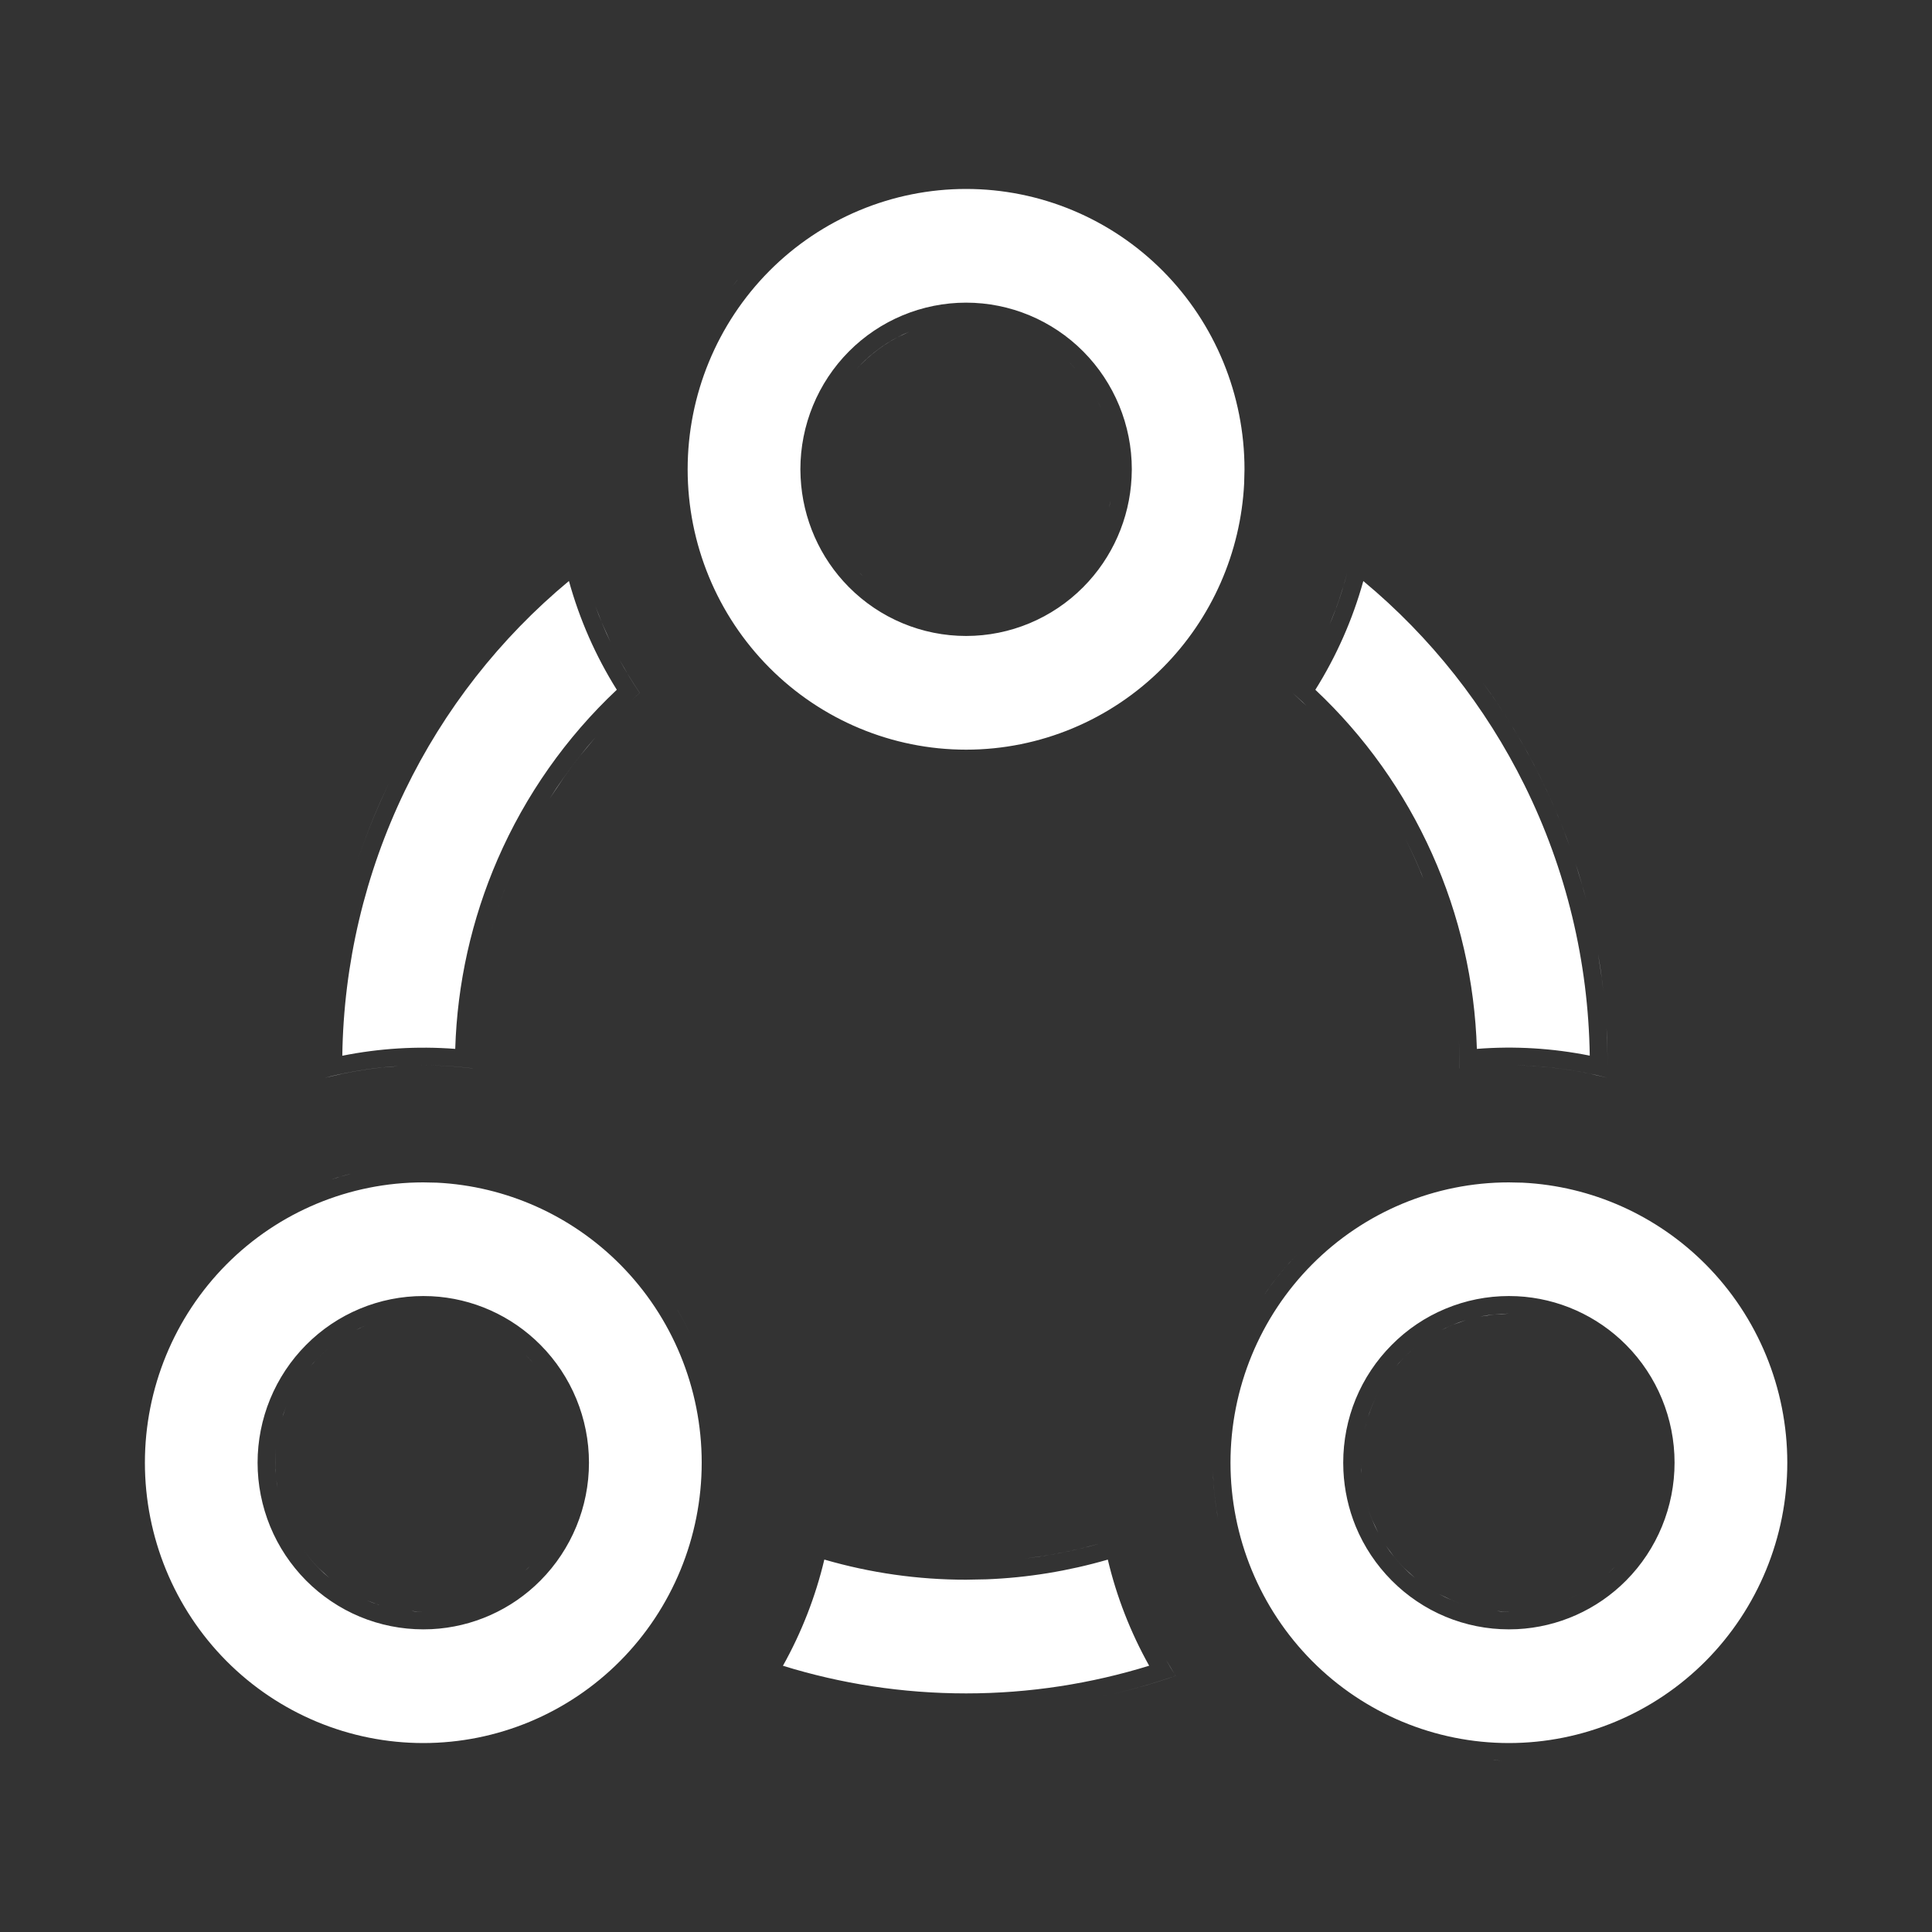 <svg width="40" height="40" viewBox="0 0 40 40" fill="none" xmlns="http://www.w3.org/2000/svg">
<rect x="0" y="0" width="40" height="40" fill="#333333" stroke="none"/>
<path d="M30.936 36.446L31.088 36.45C31.032 36.449 30.975 36.447 30.919 36.444C30.925 36.445 30.931 36.446 30.936 36.446ZM9.05 24.486C10.474 24.558 11.825 25.159 12.839 26.179C13.92 27.267 14.528 28.743 14.528 30.283C14.528 31.823 13.92 33.3 12.839 34.389C11.758 35.477 10.292 36.088 8.764 36.088C7.236 36.088 5.77 35.477 4.688 34.389C3.607 33.3 3 31.823 3 30.283C3 28.743 3.608 27.267 4.688 26.179C5.77 25.09 7.236 24.48 8.764 24.48L9.05 24.486ZM31.525 24.486C32.949 24.557 34.301 25.159 35.315 26.179C36.396 27.267 37.004 28.743 37.004 30.283C37.004 31.823 36.396 33.3 35.315 34.389C34.233 35.477 32.767 36.088 31.239 36.088C29.712 36.088 28.246 35.477 27.165 34.389C26.084 33.3 25.476 31.823 25.476 30.283C25.476 28.743 26.084 27.267 27.165 26.179C28.246 25.091 29.712 24.48 31.239 24.48L31.525 24.486ZM24.14 34.362C24.204 34.475 24.27 34.586 24.34 34.695L24.2 34.744C23.706 34.91 23.197 35.046 22.679 35.153C23.198 35.046 23.706 34.909 24.2 34.743L24.339 34.695L24.14 34.362ZM17.067 32.289C18.02 32.566 19.009 32.707 20.002 32.706L20.424 32.698C21.274 32.665 22.118 32.527 22.936 32.29C23.118 33.059 23.407 33.798 23.792 34.487C22.594 34.857 21.322 35.06 20.002 35.06C18.682 35.06 17.409 34.859 16.21 34.488C16.595 33.799 16.884 33.059 17.067 32.289ZM8.764 26.833C8.313 26.833 7.866 26.922 7.45 27.096C7.034 27.269 6.655 27.524 6.337 27.845C6.019 28.165 5.766 28.546 5.594 28.964C5.422 29.382 5.333 29.831 5.333 30.283C5.333 30.736 5.422 31.185 5.594 31.604C5.766 32.022 6.019 32.402 6.337 32.723C6.655 33.043 7.034 33.298 7.45 33.472C7.866 33.645 8.313 33.734 8.764 33.734L8.935 33.73C9.783 33.688 10.588 33.33 11.19 32.723C11.833 32.075 12.194 31.198 12.194 30.283C12.194 29.369 11.833 28.492 11.19 27.845C10.588 27.238 9.783 26.879 8.935 26.837L8.764 26.833ZM31.239 26.833C30.789 26.833 30.343 26.922 29.927 27.096C29.51 27.269 29.132 27.524 28.814 27.845C28.495 28.165 28.241 28.546 28.069 28.964C27.897 29.382 27.81 29.831 27.81 30.283L27.814 30.453C27.833 30.848 27.919 31.238 28.069 31.604C28.241 32.022 28.495 32.402 28.814 32.723C29.132 33.043 29.51 33.298 29.927 33.472C30.343 33.645 30.789 33.734 31.239 33.734L31.41 33.73C32.259 33.688 33.064 33.33 33.667 32.723C34.31 32.075 34.67 31.197 34.67 30.283C34.67 29.369 34.31 28.492 33.667 27.845C33.064 27.238 32.259 26.879 31.41 26.837L31.239 26.833ZM8.764 33.369L8.613 33.365C8.581 33.364 8.549 33.358 8.518 33.355C8.599 33.362 8.681 33.369 8.764 33.369ZM31.239 33.368V33.369L31.089 33.365C31.056 33.364 31.024 33.358 30.992 33.355C31.074 33.362 31.157 33.368 31.239 33.368ZM9.056 33.353C9.047 33.354 9.039 33.355 9.03 33.355C9.039 33.355 9.047 33.354 9.056 33.353ZM31.53 33.353C31.523 33.354 31.515 33.355 31.508 33.355C31.515 33.355 31.523 33.354 31.53 33.353ZM8.422 33.347C8.359 33.34 8.296 33.33 8.233 33.319C8.296 33.33 8.359 33.34 8.422 33.347ZM30.898 33.347C30.836 33.34 30.773 33.33 30.711 33.319C30.773 33.33 30.836 33.34 30.898 33.347ZM9.352 33.31C9.276 33.324 9.2 33.335 9.124 33.344C9.2 33.335 9.276 33.324 9.352 33.31ZM31.828 33.31C31.756 33.324 31.683 33.334 31.609 33.343C31.683 33.334 31.756 33.324 31.828 33.31ZM8.132 33.301C8.077 33.289 8.023 33.274 7.969 33.26C8.023 33.274 8.077 33.289 8.132 33.301ZM30.607 33.301C30.55 33.289 30.493 33.273 30.436 33.258C30.493 33.273 30.55 33.289 30.607 33.301ZM9.627 33.242C9.566 33.26 9.504 33.274 9.442 33.288C9.504 33.274 9.566 33.26 9.627 33.242ZM32.102 33.242C32.043 33.26 31.982 33.274 31.921 33.288C31.982 33.274 32.043 33.26 32.102 33.242ZM29.795 33.004C29.883 33.051 29.974 33.095 30.067 33.134C30.153 33.17 30.241 33.201 30.329 33.228C30.241 33.201 30.152 33.17 30.066 33.134L29.795 33.004ZM7.591 33.134C7.676 33.169 7.762 33.2 7.85 33.227C7.846 33.226 7.842 33.226 7.839 33.225L7.591 33.134ZM32.385 33.144C32.329 33.166 32.273 33.185 32.216 33.204C32.273 33.185 32.329 33.166 32.385 33.144ZM9.906 33.145C9.853 33.166 9.798 33.184 9.743 33.203C9.798 33.184 9.853 33.166 9.906 33.145ZM32.651 33.02C32.594 33.05 32.536 33.076 32.477 33.102C32.535 33.076 32.594 33.05 32.651 33.02ZM10.166 33.024C10.117 33.05 10.066 33.073 10.016 33.096C10.066 33.073 10.117 33.05 10.166 33.024ZM32.89 32.88C32.844 32.909 32.798 32.936 32.752 32.963C32.798 32.936 32.844 32.909 32.89 32.88ZM10.413 32.88C10.371 32.907 10.328 32.933 10.284 32.958C10.328 32.933 10.371 32.907 10.413 32.88ZM10.665 32.7C10.62 32.736 10.573 32.77 10.526 32.803C10.573 32.77 10.62 32.736 10.665 32.7ZM33.142 32.7C33.096 32.736 33.05 32.77 33.003 32.803C33.05 32.77 33.096 32.736 33.142 32.7ZM6.259 32.057C6.36 32.202 6.472 32.339 6.597 32.465L6.819 32.669C6.742 32.605 6.668 32.537 6.597 32.466C6.472 32.34 6.36 32.202 6.259 32.057ZM28.691 31.998C28.802 32.165 28.93 32.322 29.072 32.465L29.296 32.669C29.218 32.605 29.143 32.537 29.072 32.466C29.001 32.394 28.934 32.319 28.87 32.241L28.691 31.998ZM33.407 32.466L33.297 32.57C33.334 32.536 33.371 32.501 33.407 32.465C33.414 32.458 33.419 32.451 33.426 32.444C33.419 32.451 33.414 32.459 33.407 32.466ZM10.932 32.466L10.87 32.523C10.89 32.504 10.911 32.485 10.931 32.465C10.942 32.453 10.953 32.441 10.964 32.429C10.953 32.441 10.943 32.454 10.932 32.466ZM19.404 32.321C19.34 32.318 19.275 32.315 19.211 32.31C19.275 32.315 19.34 32.318 19.404 32.321ZM19.075 32.297C18.994 32.289 18.912 32.282 18.831 32.273C18.912 32.282 18.994 32.289 19.075 32.297ZM22.819 31.944C22.427 32.057 22.029 32.146 21.627 32.211L21.223 32.268C21.627 32.219 22.029 32.146 22.425 32.049L22.819 31.944ZM11.133 32.241C11.128 32.247 11.124 32.252 11.119 32.258C11.124 32.252 11.128 32.247 11.133 32.241ZM33.608 32.241C33.604 32.247 33.599 32.252 33.595 32.258C33.599 32.252 33.604 32.247 33.608 32.241ZM18.642 32.248C18.587 32.241 18.532 32.233 18.477 32.225C18.532 32.233 18.587 32.241 18.642 32.248ZM18.253 32.188C18.2 32.178 18.146 32.168 18.093 32.158C18.146 32.168 18.2 32.178 18.253 32.188ZM11.306 32.005C11.267 32.063 11.225 32.12 11.182 32.176C11.225 32.12 11.267 32.063 11.306 32.005ZM33.776 32.013C33.748 32.055 33.717 32.096 33.685 32.138C33.717 32.096 33.748 32.055 33.776 32.013ZM17.884 32.117C17.832 32.106 17.78 32.094 17.729 32.082C17.78 32.094 17.832 32.106 17.884 32.117ZM17.513 32.031C17.45 32.016 17.388 31.997 17.326 31.98C17.388 31.997 17.45 32.016 17.513 32.031ZM17.157 31.935C17.098 31.917 17.04 31.898 16.981 31.88C17.04 31.898 17.098 31.917 17.157 31.935ZM11.457 31.753C11.425 31.813 11.39 31.871 11.354 31.929C11.39 31.871 11.425 31.813 11.457 31.753ZM33.933 31.754C33.904 31.806 33.873 31.857 33.842 31.907C33.873 31.857 33.904 31.806 33.933 31.754ZM28.408 31.464L28.537 31.738C28.49 31.649 28.447 31.558 28.408 31.465C28.37 31.372 28.337 31.277 28.308 31.181C28.337 31.276 28.37 31.371 28.408 31.464ZM11.581 31.493C11.556 31.551 11.529 31.608 11.501 31.665C11.529 31.608 11.556 31.551 11.581 31.493ZM34.057 31.493C34.032 31.551 34.005 31.608 33.977 31.665C34.005 31.608 34.032 31.551 34.057 31.493ZM25.219 31.44C25.156 31.111 25.122 30.775 25.113 30.436L25.118 30.59C25.132 30.877 25.166 31.161 25.219 31.44ZM5.913 31.411C5.883 31.335 5.856 31.259 5.832 31.181C5.856 31.259 5.883 31.335 5.913 31.411ZM11.684 31.216C11.666 31.273 11.644 31.328 11.623 31.384C11.644 31.328 11.666 31.273 11.684 31.216ZM34.159 31.216C34.141 31.273 34.12 31.328 34.099 31.384C34.12 31.328 34.141 31.273 34.159 31.216ZM5.816 31.121C5.798 31.054 5.78 30.988 5.766 30.92C5.78 30.988 5.798 31.054 5.816 31.121ZM28.292 31.121C28.273 31.054 28.255 30.988 28.241 30.92C28.255 30.988 28.273 31.054 28.292 31.121ZM11.755 30.946C11.744 30.997 11.73 31.047 11.717 31.097C11.73 31.047 11.744 30.997 11.755 30.946ZM34.23 30.946C34.219 30.997 34.206 31.047 34.192 31.097C34.206 31.047 34.219 30.997 34.23 30.946ZM11.805 30.648C11.799 30.701 11.79 30.752 11.781 30.804C11.79 30.752 11.799 30.701 11.805 30.648ZM5.744 30.793C5.736 30.744 5.727 30.694 5.722 30.645C5.728 30.694 5.736 30.744 5.744 30.793ZM28.22 30.793C28.212 30.744 28.203 30.694 28.197 30.645C28.203 30.694 28.212 30.744 28.22 30.793ZM34.278 30.663C34.273 30.706 34.267 30.748 34.26 30.79C34.267 30.748 34.273 30.706 34.278 30.663ZM5.699 30.283C5.699 30.36 5.704 30.437 5.71 30.514C5.708 30.488 5.704 30.462 5.703 30.436L5.698 30.283C5.698 30.186 5.704 30.089 5.713 29.993C5.704 30.089 5.699 30.186 5.699 30.283ZM28.175 30.283C28.175 30.36 28.18 30.437 28.186 30.514C28.184 30.488 28.18 30.462 28.179 30.436L28.175 30.283C28.175 30.19 28.179 30.097 28.188 30.004C28.179 30.097 28.175 30.19 28.175 30.283ZM34.29 29.98C34.291 29.993 34.292 30.006 34.293 30.019C34.292 30.006 34.291 29.993 34.29 29.98ZM5.723 29.918C5.731 29.85 5.739 29.782 5.752 29.715C5.739 29.782 5.731 29.85 5.723 29.918ZM34.245 29.682C34.26 29.758 34.27 29.835 34.279 29.912C34.27 29.835 34.26 29.758 34.245 29.682ZM28.202 29.889C28.21 29.831 28.217 29.772 28.227 29.715C28.217 29.772 28.21 29.831 28.202 29.889ZM11.773 29.699C11.784 29.761 11.792 29.823 11.8 29.886C11.792 29.823 11.784 29.761 11.773 29.699ZM5.776 29.607C5.79 29.546 5.805 29.486 5.822 29.426C5.805 29.486 5.79 29.546 5.776 29.607ZM28.252 29.607C28.265 29.546 28.281 29.486 28.298 29.426C28.281 29.486 28.266 29.546 28.252 29.607ZM34.175 29.401C34.195 29.469 34.212 29.538 34.227 29.607C34.212 29.538 34.195 29.469 34.175 29.401ZM11.702 29.413C11.717 29.464 11.729 29.516 11.741 29.568C11.729 29.516 11.717 29.464 11.702 29.413ZM28.408 29.104C28.376 29.181 28.35 29.26 28.324 29.339C28.334 29.308 28.343 29.275 28.354 29.244L28.408 29.102C28.445 29.014 28.486 28.927 28.53 28.842C28.486 28.927 28.445 29.014 28.408 29.104ZM5.85 29.335C5.859 29.305 5.867 29.274 5.878 29.244L5.925 29.121C5.896 29.191 5.873 29.263 5.85 29.335ZM34.079 29.128C34.106 29.195 34.13 29.264 34.152 29.333C34.13 29.264 34.106 29.195 34.079 29.128ZM11.607 29.138C11.627 29.188 11.645 29.239 11.662 29.29C11.645 29.239 11.627 29.188 11.607 29.138ZM33.958 28.862C33.988 28.92 34.015 28.979 34.041 29.039C34.015 28.979 33.988 28.92 33.958 28.862ZM11.482 28.862C11.51 28.916 11.534 28.971 11.559 29.025C11.534 28.971 11.51 28.916 11.482 28.862ZM5.997 28.964C6.015 28.927 6.03 28.888 6.049 28.852C6.03 28.888 6.015 28.927 5.997 28.964ZM28.57 28.771C28.604 28.711 28.639 28.652 28.677 28.595C28.639 28.652 28.604 28.711 28.57 28.771ZM33.813 28.613C33.846 28.664 33.877 28.717 33.906 28.77C33.877 28.717 33.846 28.664 33.813 28.613ZM11.339 28.615C11.37 28.663 11.398 28.712 11.426 28.762C11.398 28.712 11.37 28.663 11.339 28.615ZM6.118 28.73C6.142 28.689 6.166 28.648 6.191 28.607C6.166 28.648 6.142 28.689 6.118 28.73ZM11.165 28.37C11.201 28.416 11.235 28.463 11.269 28.511C11.235 28.463 11.201 28.416 11.165 28.37ZM33.643 28.373C33.678 28.418 33.712 28.464 33.745 28.511C33.712 28.464 33.678 28.418 33.643 28.373ZM28.735 28.509C28.77 28.46 28.805 28.411 28.842 28.364C28.805 28.411 28.77 28.46 28.735 28.509ZM6.261 28.506C6.296 28.455 6.333 28.406 6.371 28.357C6.333 28.406 6.296 28.455 6.261 28.506ZM6.597 28.102C6.538 28.161 6.484 28.223 6.431 28.286C6.452 28.261 6.472 28.236 6.493 28.212L6.597 28.102C6.662 28.036 6.731 27.974 6.802 27.914C6.731 27.974 6.662 28.037 6.597 28.102ZM29.072 28.102C29.016 28.16 28.963 28.22 28.911 28.281C28.931 28.258 28.949 28.234 28.969 28.212L29.072 28.102C29.14 28.034 29.21 27.97 29.283 27.909C29.21 27.97 29.14 28.035 29.072 28.102ZM10.932 28.102L11.035 28.212C11.002 28.174 10.966 28.138 10.931 28.102C10.917 28.088 10.902 28.075 10.888 28.061C10.902 28.075 10.918 28.087 10.932 28.102ZM33.407 28.102L33.503 28.203C33.472 28.169 33.44 28.135 33.407 28.102C33.399 28.094 33.39 28.086 33.382 28.078C33.39 28.086 33.399 28.093 33.407 28.102ZM10.711 27.902C10.719 27.909 10.727 27.915 10.734 27.922C10.727 27.915 10.719 27.909 10.711 27.902ZM33.188 27.901C33.196 27.908 33.203 27.915 33.211 27.922C33.203 27.915 33.196 27.908 33.188 27.901ZM29.342 27.863C29.399 27.817 29.458 27.773 29.519 27.731C29.458 27.773 29.399 27.817 29.342 27.863ZM6.892 27.845C6.939 27.808 6.986 27.77 7.036 27.736C6.986 27.77 6.939 27.808 6.892 27.845ZM10.479 27.729C10.533 27.765 10.584 27.805 10.636 27.845C10.584 27.805 10.533 27.765 10.479 27.729ZM32.956 27.729C33.01 27.765 33.061 27.805 33.112 27.845C33.061 27.805 33.01 27.765 32.956 27.729ZM29.58 27.691C29.638 27.654 29.698 27.619 29.759 27.585C29.698 27.619 29.638 27.654 29.58 27.691ZM7.119 27.683C7.171 27.649 7.224 27.618 7.277 27.588C7.224 27.618 7.171 27.649 7.119 27.683ZM10.229 27.575C10.28 27.603 10.329 27.634 10.379 27.665C10.329 27.634 10.28 27.603 10.229 27.575ZM14.024 27.116C14.127 27.289 14.22 27.466 14.306 27.648C14.22 27.466 14.126 27.288 14.023 27.115L14.024 27.116ZM32.711 27.578C32.75 27.6 32.788 27.624 32.826 27.648C32.788 27.624 32.75 27.6 32.711 27.578ZM30.351 27.331C30.255 27.36 30.16 27.395 30.067 27.434C29.992 27.465 29.92 27.501 29.848 27.538C29.875 27.524 29.902 27.508 29.93 27.495L30.066 27.434L30.351 27.331ZM7.591 27.434C7.517 27.464 7.446 27.5 7.375 27.536C7.401 27.523 7.427 27.508 7.453 27.495L7.591 27.434ZM9.962 27.445C10.018 27.469 10.072 27.495 10.126 27.523C10.072 27.495 10.018 27.469 9.962 27.445ZM32.443 27.448C32.491 27.469 32.538 27.492 32.585 27.515C32.538 27.492 32.491 27.469 32.443 27.448ZM9.69 27.345C9.75 27.364 9.808 27.386 9.866 27.408C9.808 27.386 9.75 27.364 9.69 27.345ZM32.167 27.345C32.223 27.363 32.279 27.383 32.334 27.404C32.279 27.383 32.223 27.363 32.167 27.345ZM9.403 27.269C9.465 27.282 9.527 27.297 9.588 27.314C9.527 27.297 9.465 27.282 9.403 27.269ZM31.882 27.269C31.942 27.282 32.002 27.298 32.062 27.314C32.002 27.298 31.942 27.282 31.882 27.269ZM31.239 27.198C31.139 27.198 31.039 27.204 30.939 27.214L30.642 27.258C30.74 27.238 30.839 27.224 30.939 27.214L31.239 27.198ZM9.12 27.222C9.181 27.229 9.242 27.238 9.302 27.249C9.242 27.238 9.181 27.229 9.12 27.222ZM31.597 27.222C31.657 27.229 31.717 27.238 31.776 27.249C31.717 27.238 31.657 27.229 31.597 27.222ZM26.165 26.822C26.366 26.523 26.596 26.242 26.85 25.98L26.696 26.143C26.503 26.358 26.325 26.584 26.165 26.822ZM27.694 25.251C27.604 25.316 27.515 25.384 27.428 25.454C27.515 25.384 27.604 25.316 27.694 25.251ZM7.27 24.3C7.114 24.339 6.96 24.386 6.809 24.438C6.866 24.418 6.923 24.398 6.98 24.38L7.27 24.3ZM8.246 22.073C7.861 22.098 7.478 22.15 7.1 22.229L6.723 22.315C7.098 22.219 7.478 22.149 7.861 22.106L8.246 22.073ZM31.373 22.057C31.887 22.065 32.4 22.121 32.904 22.227L33.28 22.314C32.656 22.153 32.015 22.067 31.373 22.057ZM8.631 22.058C9.016 22.051 9.402 22.071 9.786 22.119L9.787 22.12C9.403 22.072 9.016 22.051 8.631 22.058ZM30.204 21.521C30.213 21.7 30.219 21.878 30.219 22.057V22.119L30.218 22.12V22.057C30.218 21.878 30.213 21.7 30.204 21.521ZM9.798 21.536C9.806 21.366 9.819 21.197 9.836 21.027C9.819 21.197 9.806 21.366 9.798 21.536ZM33.262 21.283C33.276 21.54 33.283 21.798 33.283 22.057C33.283 21.927 33.281 21.798 33.277 21.669L33.262 21.283ZM11.779 12.029C11.999 12.824 12.332 13.582 12.77 14.281C11.719 15.269 10.879 16.464 10.303 17.79C9.764 19.031 9.466 20.364 9.425 21.716C8.643 21.656 7.856 21.704 7.087 21.858C7.114 19.958 7.556 18.084 8.383 16.371C9.193 14.693 10.353 13.213 11.779 12.029ZM28.226 12.03C29.619 13.187 30.758 14.627 31.565 16.259C32.427 18 32.886 19.913 32.914 21.856C32.145 21.702 31.359 21.654 30.577 21.716C30.534 20.322 30.22 18.949 29.649 17.676C29.075 16.394 28.253 15.24 27.233 14.281C27.671 13.582 28.005 12.825 28.226 12.03ZM30.164 20.997C30.177 21.129 30.186 21.261 30.194 21.394C30.186 21.261 30.177 21.129 30.164 20.997ZM9.852 20.898C9.864 20.784 9.877 20.67 9.894 20.557C9.877 20.67 9.864 20.784 9.852 20.898ZM30.097 20.472C30.112 20.57 30.123 20.669 30.136 20.768C30.123 20.669 30.112 20.57 30.097 20.472ZM33.086 19.75C33.108 19.877 33.128 20.004 33.147 20.131L33.195 20.514C33.181 20.386 33.164 20.258 33.145 20.131L33.086 19.75ZM9.928 20.347C9.946 20.239 9.965 20.132 9.986 20.025C9.965 20.132 9.946 20.239 9.928 20.347ZM30.002 19.951C30.02 20.038 30.035 20.124 30.051 20.211C30.035 20.124 30.02 20.038 30.002 19.951ZM10.014 19.891C10.04 19.769 10.068 19.649 10.099 19.528C10.068 19.649 10.04 19.769 10.014 19.891ZM29.888 19.465C29.908 19.543 29.927 19.622 29.945 19.701C29.927 19.622 29.908 19.543 29.888 19.465ZM10.135 19.383C10.165 19.269 10.199 19.157 10.233 19.045C10.199 19.157 10.165 19.27 10.135 19.383ZM29.742 18.954C29.762 19.018 29.781 19.082 29.8 19.145C29.781 19.082 29.762 19.018 29.742 18.954ZM10.44 18.428C10.382 18.582 10.328 18.738 10.277 18.895C10.328 18.738 10.382 18.582 10.44 18.427V18.428ZM29.561 18.428C29.59 18.505 29.618 18.582 29.645 18.659C29.618 18.582 29.59 18.505 29.561 18.428ZM32.622 17.883C32.662 18.005 32.7 18.128 32.736 18.251L32.84 18.622C32.807 18.498 32.772 18.374 32.735 18.251L32.622 17.883ZM29.085 17.345C29.166 17.503 29.244 17.662 29.316 17.824L29.424 18.075C29.44 18.114 29.453 18.154 29.469 18.192C29.419 18.069 29.37 17.946 29.315 17.825C29.243 17.663 29.166 17.503 29.085 17.345ZM8.054 16.212L7.888 16.571C7.702 16.986 7.538 17.409 7.396 17.839C7.538 17.409 7.701 16.986 7.887 16.571L8.054 16.212ZM30.693 14.122C31.148 14.742 31.55 15.402 31.894 16.097C32.065 16.444 32.222 16.798 32.362 17.157L32.497 17.519C32.324 17.035 32.122 16.56 31.894 16.098C31.607 15.519 31.28 14.963 30.916 14.435L30.693 14.122ZM28.839 16.894C28.889 16.98 28.936 17.069 28.983 17.157C28.936 17.069 28.889 16.98 28.839 16.894ZM28.553 16.427C28.61 16.514 28.663 16.604 28.718 16.693C28.663 16.604 28.61 16.514 28.553 16.427ZM12.328 15.266C12.096 15.531 11.878 15.807 11.675 16.095L11.381 16.533C11.569 16.235 11.773 15.948 11.991 15.671L12.328 15.266ZM28.26 16.001C28.321 16.086 28.38 16.172 28.439 16.259C28.38 16.172 28.321 16.086 28.26 16.001ZM27.936 15.578C27.998 15.656 28.059 15.736 28.12 15.815C28.059 15.736 27.998 15.656 27.936 15.578ZM20.002 3.912C21.53 3.912 22.996 4.523 24.077 5.611C25.158 6.7 25.766 8.177 25.766 9.717L25.759 10.005C25.688 11.44 25.09 12.801 24.077 13.821C22.996 14.909 21.53 15.521 20.002 15.521C18.474 15.521 17.008 14.909 15.927 13.821C14.846 12.733 14.237 11.257 14.237 9.717C14.237 8.177 14.846 6.7 15.927 5.611C17.008 4.523 18.474 3.912 20.002 3.912ZM27.589 15.171C27.659 15.249 27.727 15.328 27.794 15.408C27.727 15.328 27.659 15.249 27.589 15.171ZM27.242 14.803C27.309 14.87 27.375 14.939 27.439 15.009C27.375 14.939 27.309 14.87 27.242 14.803ZM26.76 14.344L26.961 14.527C26.992 14.556 27.02 14.586 27.051 14.615L26.76 14.344ZM12.824 13.655C12.953 13.892 13.094 14.121 13.245 14.345L13.065 14.507L13.244 14.345C13.168 14.233 13.095 14.12 13.025 14.005L12.824 13.655ZM12.328 12.553C12.374 12.679 12.423 12.804 12.476 12.928L12.641 13.296C12.582 13.175 12.527 13.052 12.475 12.928L12.328 12.553ZM20.002 6.266C19.091 6.266 18.218 6.63 17.575 7.277C16.932 7.925 16.571 8.802 16.571 9.717L16.576 9.888C16.618 10.74 16.973 11.549 17.575 12.155C18.218 12.803 19.091 13.167 20.002 13.167C20.912 13.167 21.785 12.803 22.428 12.155C23.03 11.549 23.386 10.74 23.428 9.888L23.433 9.717C23.433 8.802 23.071 7.925 22.428 7.277C21.785 6.63 20.912 6.266 20.002 6.266ZM27.891 11.868C27.828 12.1 27.759 12.329 27.677 12.554L27.529 12.929C27.674 12.585 27.794 12.23 27.891 11.868ZM20.294 12.786C20.285 12.787 20.276 12.787 20.268 12.788C20.276 12.787 20.285 12.787 20.294 12.786ZM19.645 12.777C19.584 12.77 19.523 12.761 19.463 12.75C19.523 12.761 19.584 12.77 19.645 12.777ZM20.59 12.742C20.515 12.757 20.439 12.767 20.362 12.776C20.439 12.767 20.515 12.757 20.59 12.742ZM19.361 12.73C19.298 12.717 19.235 12.701 19.173 12.684C19.235 12.701 19.298 12.717 19.361 12.73ZM20.861 12.676C20.804 12.693 20.746 12.705 20.689 12.719C20.746 12.705 20.804 12.693 20.861 12.676ZM19.074 12.654C19.015 12.635 18.957 12.613 18.898 12.591C18.957 12.613 19.015 12.635 19.074 12.654ZM21.145 12.576C21.093 12.597 21.041 12.616 20.987 12.634C21.041 12.616 21.093 12.597 21.145 12.576ZM18.803 12.554C18.747 12.53 18.693 12.504 18.639 12.477C18.693 12.504 18.747 12.53 18.803 12.554ZM21.398 12.46C21.351 12.485 21.302 12.506 21.253 12.528C21.302 12.506 21.351 12.485 21.398 12.46ZM18.535 12.424C18.48 12.393 18.427 12.36 18.373 12.326C18.427 12.36 18.48 12.393 18.535 12.424ZM21.648 12.315C21.61 12.339 21.572 12.362 21.534 12.384C21.572 12.362 21.61 12.339 21.648 12.315ZM18.285 12.271C18.219 12.226 18.155 12.177 18.093 12.127C18.155 12.177 18.219 12.226 18.285 12.271ZM21.892 12.142C21.853 12.172 21.813 12.201 21.773 12.229C21.813 12.201 21.853 12.172 21.892 12.142ZM18.054 12.097C18.043 12.087 18.032 12.078 18.02 12.068C18.032 12.078 18.043 12.087 18.054 12.097ZM22.169 11.898L22.059 12.003C22.096 11.969 22.133 11.934 22.169 11.898C22.175 11.891 22.181 11.883 22.188 11.877C22.181 11.884 22.175 11.892 22.169 11.898ZM17.835 11.898C17.846 11.909 17.858 11.92 17.87 11.932C17.858 11.92 17.846 11.91 17.834 11.898C17.822 11.887 17.812 11.873 17.801 11.861C17.812 11.873 17.823 11.886 17.835 11.898ZM17.646 11.69C17.642 11.685 17.637 11.679 17.633 11.674C17.637 11.679 17.642 11.685 17.646 11.69ZM17.592 11.618C17.546 11.559 17.5 11.5 17.459 11.438C17.5 11.5 17.546 11.559 17.592 11.618ZM22.543 11.438C22.512 11.485 22.478 11.529 22.444 11.574C22.478 11.529 22.512 11.485 22.543 11.438ZM17.419 11.372C17.38 11.311 17.342 11.249 17.308 11.185C17.342 11.249 17.38 11.311 17.419 11.372ZM22.689 11.195C22.666 11.238 22.641 11.279 22.616 11.32C22.641 11.279 22.666 11.238 22.689 11.195ZM25.972 11.113C25.956 11.183 25.937 11.252 25.919 11.32C25.937 11.252 25.956 11.183 25.972 11.113ZM17.264 11.098C17.235 11.041 17.208 10.984 17.184 10.926C17.208 10.984 17.235 11.041 17.264 11.098ZM22.819 10.926C22.798 10.975 22.775 11.024 22.751 11.072C22.775 11.024 22.798 10.975 22.819 10.926ZM17.142 10.816C17.121 10.762 17.101 10.708 17.083 10.652C17.101 10.708 17.121 10.762 17.142 10.816ZM22.917 10.661C22.901 10.71 22.882 10.758 22.864 10.807C22.882 10.758 22.901 10.71 22.917 10.661ZM17.045 10.517C17.033 10.47 17.02 10.425 17.01 10.378C17.02 10.425 17.033 10.47 17.045 10.517ZM22.995 10.364C22.984 10.415 22.972 10.466 22.959 10.517C22.973 10.466 22.984 10.415 22.995 10.364ZM23.042 10.08C23.035 10.139 23.026 10.198 23.016 10.257C23.026 10.198 23.035 10.139 23.042 10.08ZM16.983 10.239C16.974 10.186 16.966 10.133 16.96 10.079C16.966 10.133 16.974 10.186 16.983 10.239ZM16.965 9.318C16.973 9.256 16.98 9.193 16.992 9.132C16.98 9.193 16.973 9.256 16.965 9.318ZM23.01 9.132C23.015 9.157 23.017 9.182 23.021 9.207C23.017 9.182 23.015 9.157 23.01 9.132ZM22.94 8.845C22.956 8.899 22.968 8.954 22.981 9.01C22.968 8.954 22.956 8.899 22.94 8.845ZM17.023 9.001C17.036 8.949 17.047 8.897 17.062 8.846C17.047 8.897 17.036 8.949 17.023 9.001ZM22.839 8.554C22.863 8.613 22.884 8.674 22.904 8.735C22.884 8.674 22.863 8.613 22.839 8.554ZM17.106 8.714C17.123 8.666 17.139 8.617 17.157 8.57C17.139 8.617 17.123 8.666 17.106 8.714ZM22.725 8.304C22.751 8.356 22.775 8.41 22.799 8.464C22.775 8.41 22.752 8.356 22.725 8.304ZM17.206 8.458C17.23 8.404 17.253 8.351 17.28 8.299C17.253 8.351 17.23 8.404 17.206 8.458ZM17.339 8.194C17.367 8.145 17.395 8.096 17.426 8.048C17.395 8.096 17.367 8.145 17.339 8.194ZM22.577 8.048C22.606 8.093 22.633 8.139 22.659 8.186C22.633 8.139 22.606 8.093 22.577 8.048ZM17.495 7.945C17.529 7.897 17.564 7.849 17.601 7.803C17.564 7.849 17.529 7.897 17.495 7.945ZM22.412 7.814C22.445 7.857 22.477 7.901 22.508 7.945C22.477 7.901 22.445 7.857 22.412 7.814ZM18.829 6.866C18.461 7.02 18.122 7.246 17.835 7.535C17.799 7.571 17.763 7.608 17.73 7.646L17.834 7.534C18.05 7.317 18.294 7.136 18.559 6.994L18.829 6.866ZM22.169 7.534L22.265 7.636C22.234 7.602 22.202 7.568 22.169 7.535C22.161 7.527 22.152 7.519 22.144 7.511C22.152 7.519 22.161 7.526 22.169 7.534ZM21.949 7.334C21.957 7.341 21.965 7.348 21.973 7.354C21.965 7.348 21.957 7.341 21.949 7.334ZM21.715 7.159C21.77 7.196 21.822 7.237 21.874 7.277C21.822 7.237 21.77 7.196 21.715 7.159ZM21.464 7.006C21.517 7.035 21.568 7.067 21.619 7.099C21.568 7.067 21.517 7.035 21.464 7.006ZM21.203 6.88C21.26 6.904 21.316 6.932 21.372 6.96C21.316 6.932 21.26 6.904 21.203 6.88ZM20.93 6.777C20.987 6.796 21.043 6.817 21.1 6.839C21.043 6.817 20.987 6.796 20.93 6.777ZM20.645 6.701C20.704 6.714 20.763 6.73 20.821 6.746C20.763 6.73 20.704 6.714 20.645 6.701ZM20.358 6.654C20.419 6.661 20.479 6.671 20.538 6.682C20.479 6.671 20.419 6.661 20.358 6.654ZM15.273 5.791C15.234 5.838 15.197 5.887 15.159 5.936C15.193 5.892 15.225 5.848 15.26 5.806L15.273 5.791ZM25.261 31.636C25.246 31.571 25.231 31.506 25.219 31.44C25.231 31.506 25.246 31.571 25.261 31.636ZM26.065 26.977C26.098 26.926 26.131 26.873 26.165 26.822C26.131 26.873 26.098 26.926 26.065 26.977ZM9.785 22.057C9.785 21.883 9.789 21.709 9.798 21.536C9.789 21.709 9.785 21.883 9.785 22.057ZM26.102 10.319C26.095 10.392 26.085 10.465 26.075 10.537C26.085 10.465 26.095 10.392 26.102 10.319Z" fill="white" style="fill:white;fill-opacity:1;"/>
</svg>
